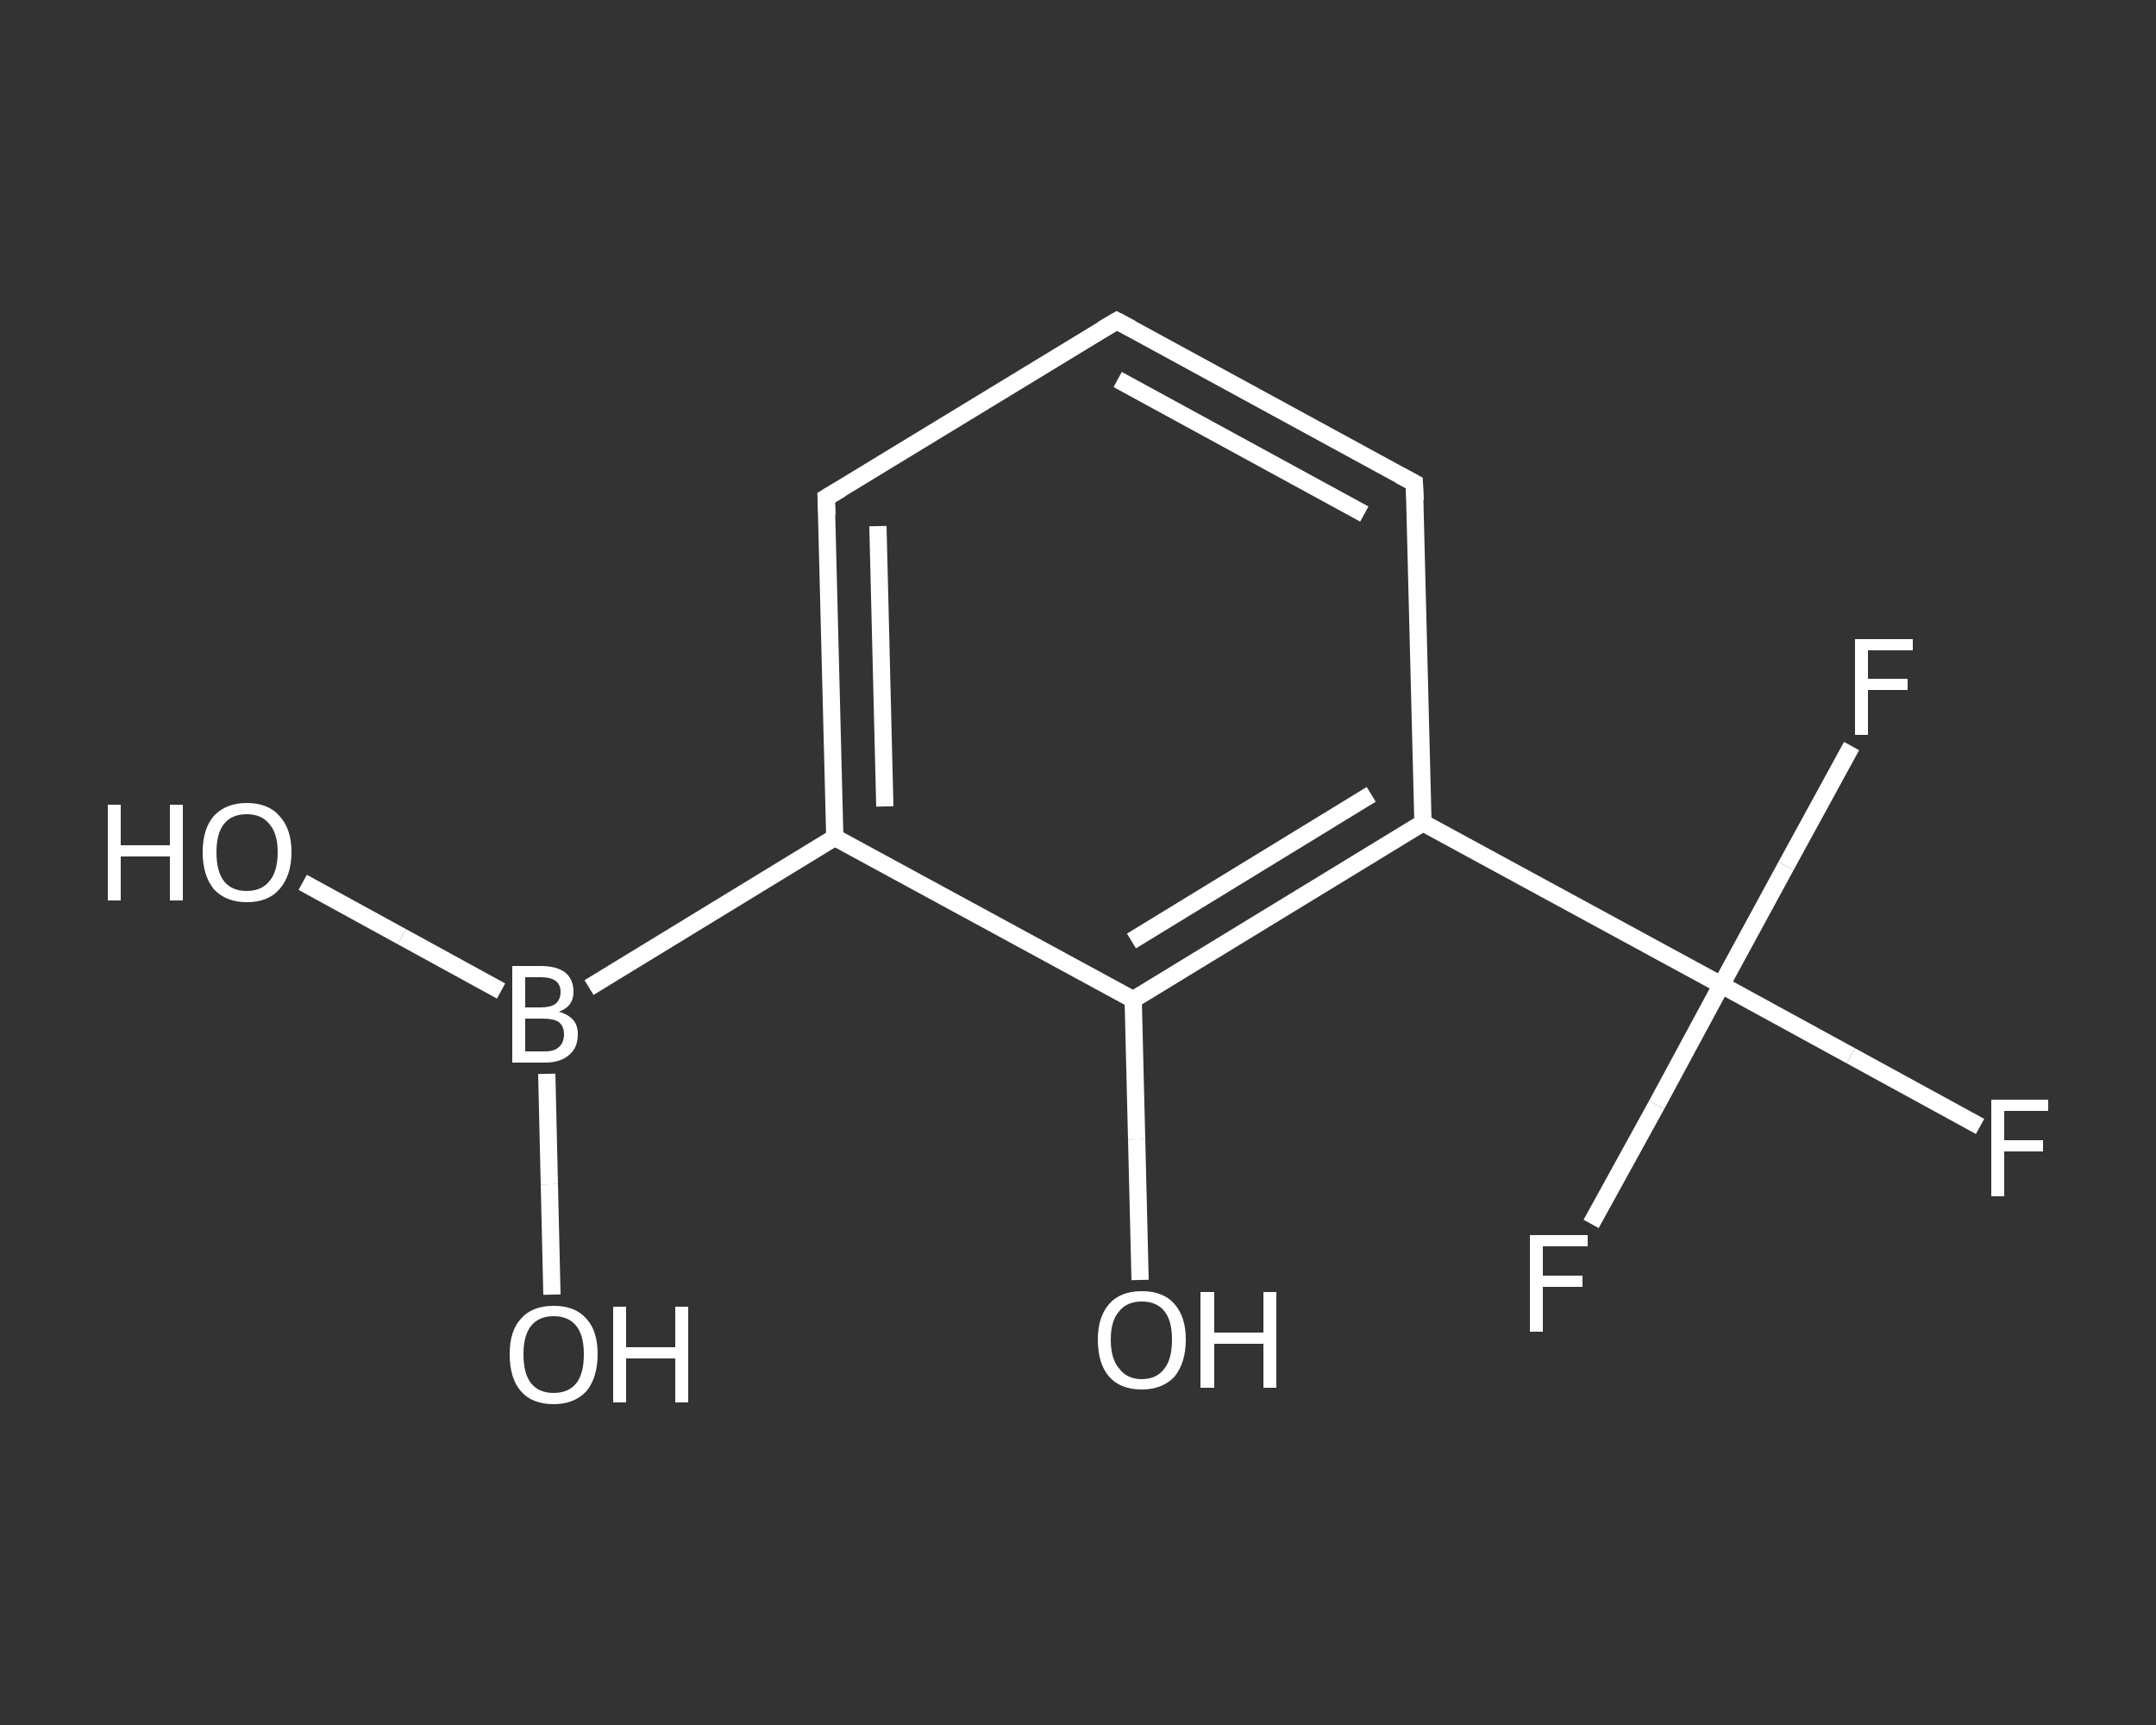 <?xml version='1.0' encoding='iso-8859-1'?>
<svg version='1.1' baseProfile='full'
              xmlns='http://www.w3.org/2000/svg'
                      xmlns:rdkit='http://www.rdkit.org/xml'
                      xmlns:xlink='http://www.w3.org/1999/xlink'
                  xml:space='preserve'
width='250px' height='200px' viewBox='0 0 250 200'>
<rect x="0" y="0" width="250" height="200" fill="#333333" stroke="none"/>
<!-- END OF HEADER -->
<rect style='opacity:1.0;fill:transparent;stroke:none' width='250.0' height='200.0' x='0.0' y='0.0'> </rect>
<path class='bond-0 atom-0 atom-1' d='M 35.1,102.3 L 46.6,108.6' style='fill:none;fill-rule:evenodd;stroke:#FFFFFF;stroke-width:2.0px;stroke-linecap:butt;stroke-linejoin:miter;stroke-opacity:1' />
<path class='bond-0 atom-0 atom-1' d='M 46.6,108.6 L 58.1,114.9' style='fill:none;fill-rule:evenodd;stroke:#FFFFFF;stroke-width:2.0px;stroke-linecap:butt;stroke-linejoin:miter;stroke-opacity:1' />
<path class='bond-1 atom-1 atom-2' d='M 63.4,124.5 L 63.7,137.3' style='fill:none;fill-rule:evenodd;stroke:#FFFFFF;stroke-width:2.0px;stroke-linecap:butt;stroke-linejoin:miter;stroke-opacity:1' />
<path class='bond-1 atom-1 atom-2' d='M 63.7,137.3 L 64.0,150.1' style='fill:none;fill-rule:evenodd;stroke:#FFFFFF;stroke-width:2.0px;stroke-linecap:butt;stroke-linejoin:miter;stroke-opacity:1' />
<path class='bond-2 atom-1 atom-3' d='M 68.3,114.5 L 96.8,97.1' style='fill:none;fill-rule:evenodd;stroke:#FFFFFF;stroke-width:2.0px;stroke-linecap:butt;stroke-linejoin:miter;stroke-opacity:1' />
<path class='bond-3 atom-3 atom-4' d='M 96.8,97.1 L 95.8,57.7' style='fill:none;fill-rule:evenodd;stroke:#FFFFFF;stroke-width:2.0px;stroke-linecap:butt;stroke-linejoin:miter;stroke-opacity:1' />
<path class='bond-3 atom-3 atom-4' d='M 102.6,93.5 L 101.8,61.0' style='fill:none;fill-rule:evenodd;stroke:#FFFFFF;stroke-width:2.0px;stroke-linecap:butt;stroke-linejoin:miter;stroke-opacity:1' />
<path class='bond-4 atom-4 atom-5' d='M 95.8,57.7 L 129.5,37.2' style='fill:none;fill-rule:evenodd;stroke:#FFFFFF;stroke-width:2.0px;stroke-linecap:butt;stroke-linejoin:miter;stroke-opacity:1' />
<path class='bond-5 atom-5 atom-6' d='M 129.5,37.2 L 164.0,56.0' style='fill:none;fill-rule:evenodd;stroke:#FFFFFF;stroke-width:2.0px;stroke-linecap:butt;stroke-linejoin:miter;stroke-opacity:1' />
<path class='bond-5 atom-5 atom-6' d='M 129.6,44.0 L 158.2,59.6' style='fill:none;fill-rule:evenodd;stroke:#FFFFFF;stroke-width:2.0px;stroke-linecap:butt;stroke-linejoin:miter;stroke-opacity:1' />
<path class='bond-6 atom-6 atom-7' d='M 164.0,56.0 L 165.0,95.4' style='fill:none;fill-rule:evenodd;stroke:#FFFFFF;stroke-width:2.0px;stroke-linecap:butt;stroke-linejoin:miter;stroke-opacity:1' />
<path class='bond-7 atom-7 atom-8' d='M 165.0,95.4 L 199.6,114.2' style='fill:none;fill-rule:evenodd;stroke:#FFFFFF;stroke-width:2.0px;stroke-linecap:butt;stroke-linejoin:miter;stroke-opacity:1' />
<path class='bond-8 atom-8 atom-9' d='M 199.6,114.2 L 214.6,122.4' style='fill:none;fill-rule:evenodd;stroke:#FFFFFF;stroke-width:2.0px;stroke-linecap:butt;stroke-linejoin:miter;stroke-opacity:1' />
<path class='bond-8 atom-8 atom-9' d='M 214.6,122.4 L 229.6,130.6' style='fill:none;fill-rule:evenodd;stroke:#FFFFFF;stroke-width:2.0px;stroke-linecap:butt;stroke-linejoin:miter;stroke-opacity:1' />
<path class='bond-9 atom-8 atom-10' d='M 199.6,114.2 L 192.1,128.1' style='fill:none;fill-rule:evenodd;stroke:#FFFFFF;stroke-width:2.0px;stroke-linecap:butt;stroke-linejoin:miter;stroke-opacity:1' />
<path class='bond-9 atom-8 atom-10' d='M 192.1,128.1 L 184.5,141.9' style='fill:none;fill-rule:evenodd;stroke:#FFFFFF;stroke-width:2.0px;stroke-linecap:butt;stroke-linejoin:miter;stroke-opacity:1' />
<path class='bond-10 atom-8 atom-11' d='M 199.6,114.2 L 207.1,100.4' style='fill:none;fill-rule:evenodd;stroke:#FFFFFF;stroke-width:2.0px;stroke-linecap:butt;stroke-linejoin:miter;stroke-opacity:1' />
<path class='bond-10 atom-8 atom-11' d='M 207.1,100.4 L 214.7,86.5' style='fill:none;fill-rule:evenodd;stroke:#FFFFFF;stroke-width:2.0px;stroke-linecap:butt;stroke-linejoin:miter;stroke-opacity:1' />
<path class='bond-11 atom-7 atom-12' d='M 165.0,95.4 L 131.4,115.9' style='fill:none;fill-rule:evenodd;stroke:#FFFFFF;stroke-width:2.0px;stroke-linecap:butt;stroke-linejoin:miter;stroke-opacity:1' />
<path class='bond-11 atom-7 atom-12' d='M 159.0,92.1 L 131.2,109.1' style='fill:none;fill-rule:evenodd;stroke:#FFFFFF;stroke-width:2.0px;stroke-linecap:butt;stroke-linejoin:miter;stroke-opacity:1' />
<path class='bond-12 atom-12 atom-13' d='M 131.4,115.9 L 131.8,132.1' style='fill:none;fill-rule:evenodd;stroke:#FFFFFF;stroke-width:2.0px;stroke-linecap:butt;stroke-linejoin:miter;stroke-opacity:1' />
<path class='bond-12 atom-12 atom-13' d='M 131.8,132.1 L 132.2,148.4' style='fill:none;fill-rule:evenodd;stroke:#FFFFFF;stroke-width:2.0px;stroke-linecap:butt;stroke-linejoin:miter;stroke-opacity:1' />
<path class='bond-13 atom-12 atom-3' d='M 131.4,115.9 L 96.8,97.1' style='fill:none;fill-rule:evenodd;stroke:#FFFFFF;stroke-width:2.0px;stroke-linecap:butt;stroke-linejoin:miter;stroke-opacity:1' />
<path d='M 95.9,59.7 L 95.8,57.7 L 97.5,56.7' style='fill:none;stroke:#FFFFFF;stroke-width:2.0px;stroke-linecap:butt;stroke-linejoin:miter;stroke-opacity:1;' />
<path d='M 127.8,38.2 L 129.5,37.2 L 131.2,38.1' style='fill:none;stroke:#FFFFFF;stroke-width:2.0px;stroke-linecap:butt;stroke-linejoin:miter;stroke-opacity:1;' />
<path d='M 162.3,55.1 L 164.0,56.0 L 164.1,58.0' style='fill:none;stroke:#FFFFFF;stroke-width:2.0px;stroke-linecap:butt;stroke-linejoin:miter;stroke-opacity:1;' />
<path class='atom-0' d='M 12.5 93.3
L 14.0 93.3
L 14.0 98.0
L 19.7 98.0
L 19.7 93.3
L 21.2 93.3
L 21.2 104.4
L 19.7 104.4
L 19.7 99.3
L 14.0 99.3
L 14.0 104.4
L 12.5 104.4
L 12.5 93.3
' fill='#FFFFFF'/>
<path class='atom-0' d='M 23.5 98.8
Q 23.5 96.1, 24.8 94.6
Q 26.2 93.1, 28.6 93.1
Q 31.1 93.1, 32.4 94.6
Q 33.8 96.1, 33.8 98.8
Q 33.8 101.5, 32.4 103.1
Q 31.1 104.6, 28.6 104.6
Q 26.2 104.6, 24.8 103.1
Q 23.5 101.5, 23.5 98.8
M 28.6 103.3
Q 30.3 103.3, 31.2 102.2
Q 32.2 101.1, 32.2 98.8
Q 32.2 96.6, 31.2 95.5
Q 30.3 94.4, 28.6 94.4
Q 26.9 94.4, 26.0 95.5
Q 25.1 96.6, 25.1 98.8
Q 25.1 101.1, 26.0 102.2
Q 26.9 103.3, 28.6 103.3
' fill='#FFFFFF'/>
<path class='atom-1' d='M 64.8 117.3
Q 65.9 117.6, 66.5 118.3
Q 67.0 118.9, 67.0 119.9
Q 67.0 121.5, 66.0 122.3
Q 65.0 123.2, 63.2 123.2
L 59.4 123.2
L 59.4 112.0
L 62.7 112.0
Q 64.6 112.0, 65.6 112.8
Q 66.5 113.6, 66.5 115.0
Q 66.5 116.7, 64.8 117.3
M 60.9 113.3
L 60.9 116.8
L 62.7 116.8
Q 63.8 116.8, 64.4 116.4
Q 65.0 115.9, 65.0 115.0
Q 65.0 113.3, 62.7 113.3
L 60.9 113.3
M 63.2 121.9
Q 64.3 121.9, 64.8 121.4
Q 65.4 120.9, 65.4 119.9
Q 65.4 119.0, 64.8 118.5
Q 64.2 118.1, 62.9 118.1
L 60.9 118.1
L 60.9 121.9
L 63.2 121.9
' fill='#FFFFFF'/>
<path class='atom-2' d='M 59.1 157.0
Q 59.1 154.3, 60.4 152.9
Q 61.7 151.4, 64.2 151.4
Q 66.7 151.4, 68.0 152.9
Q 69.3 154.3, 69.3 157.0
Q 69.3 159.7, 68.0 161.3
Q 66.6 162.8, 64.2 162.8
Q 61.7 162.8, 60.4 161.3
Q 59.1 159.8, 59.1 157.0
M 64.2 161.5
Q 65.9 161.5, 66.8 160.4
Q 67.7 159.3, 67.7 157.0
Q 67.7 154.8, 66.8 153.7
Q 65.9 152.6, 64.2 152.6
Q 62.5 152.6, 61.6 153.7
Q 60.7 154.8, 60.7 157.0
Q 60.7 159.3, 61.6 160.4
Q 62.5 161.5, 64.2 161.5
' fill='#FFFFFF'/>
<path class='atom-2' d='M 71.1 151.5
L 72.6 151.5
L 72.6 156.2
L 78.3 156.2
L 78.3 151.5
L 79.8 151.5
L 79.8 162.6
L 78.3 162.6
L 78.3 157.5
L 72.6 157.5
L 72.6 162.6
L 71.1 162.6
L 71.1 151.5
' fill='#FFFFFF'/>
<path class='atom-9' d='M 230.9 127.5
L 237.5 127.5
L 237.5 128.8
L 232.4 128.8
L 232.4 132.2
L 236.9 132.2
L 236.9 133.5
L 232.4 133.5
L 232.4 138.7
L 230.9 138.7
L 230.9 127.5
' fill='#FFFFFF'/>
<path class='atom-10' d='M 177.4 143.2
L 184.1 143.2
L 184.1 144.5
L 178.9 144.5
L 178.9 147.9
L 183.5 147.9
L 183.5 149.2
L 178.9 149.2
L 178.9 154.4
L 177.4 154.4
L 177.4 143.2
' fill='#FFFFFF'/>
<path class='atom-11' d='M 215.1 74.1
L 221.8 74.1
L 221.8 75.4
L 216.6 75.4
L 216.6 78.7
L 221.2 78.7
L 221.2 80.0
L 216.6 80.0
L 216.6 85.2
L 215.1 85.2
L 215.1 74.1
' fill='#FFFFFF'/>
<path class='atom-13' d='M 127.3 155.3
Q 127.3 152.7, 128.6 151.2
Q 129.9 149.7, 132.4 149.7
Q 134.9 149.7, 136.2 151.2
Q 137.5 152.7, 137.5 155.3
Q 137.5 158.0, 136.2 159.6
Q 134.8 161.1, 132.4 161.1
Q 129.9 161.1, 128.6 159.6
Q 127.3 158.1, 127.3 155.3
M 132.4 159.9
Q 134.1 159.9, 135.0 158.7
Q 135.9 157.6, 135.9 155.3
Q 135.9 153.1, 135.0 152.0
Q 134.1 150.9, 132.4 150.9
Q 130.7 150.9, 129.8 152.0
Q 128.8 153.1, 128.8 155.3
Q 128.8 157.6, 129.8 158.7
Q 130.7 159.9, 132.4 159.9
' fill='#FFFFFF'/>
<path class='atom-13' d='M 139.2 149.8
L 140.8 149.8
L 140.8 154.5
L 146.5 154.5
L 146.5 149.8
L 148.0 149.8
L 148.0 160.9
L 146.5 160.9
L 146.5 155.8
L 140.8 155.8
L 140.8 160.9
L 139.2 160.9
L 139.2 149.8
' fill='#FFFFFF'/>
</svg>
